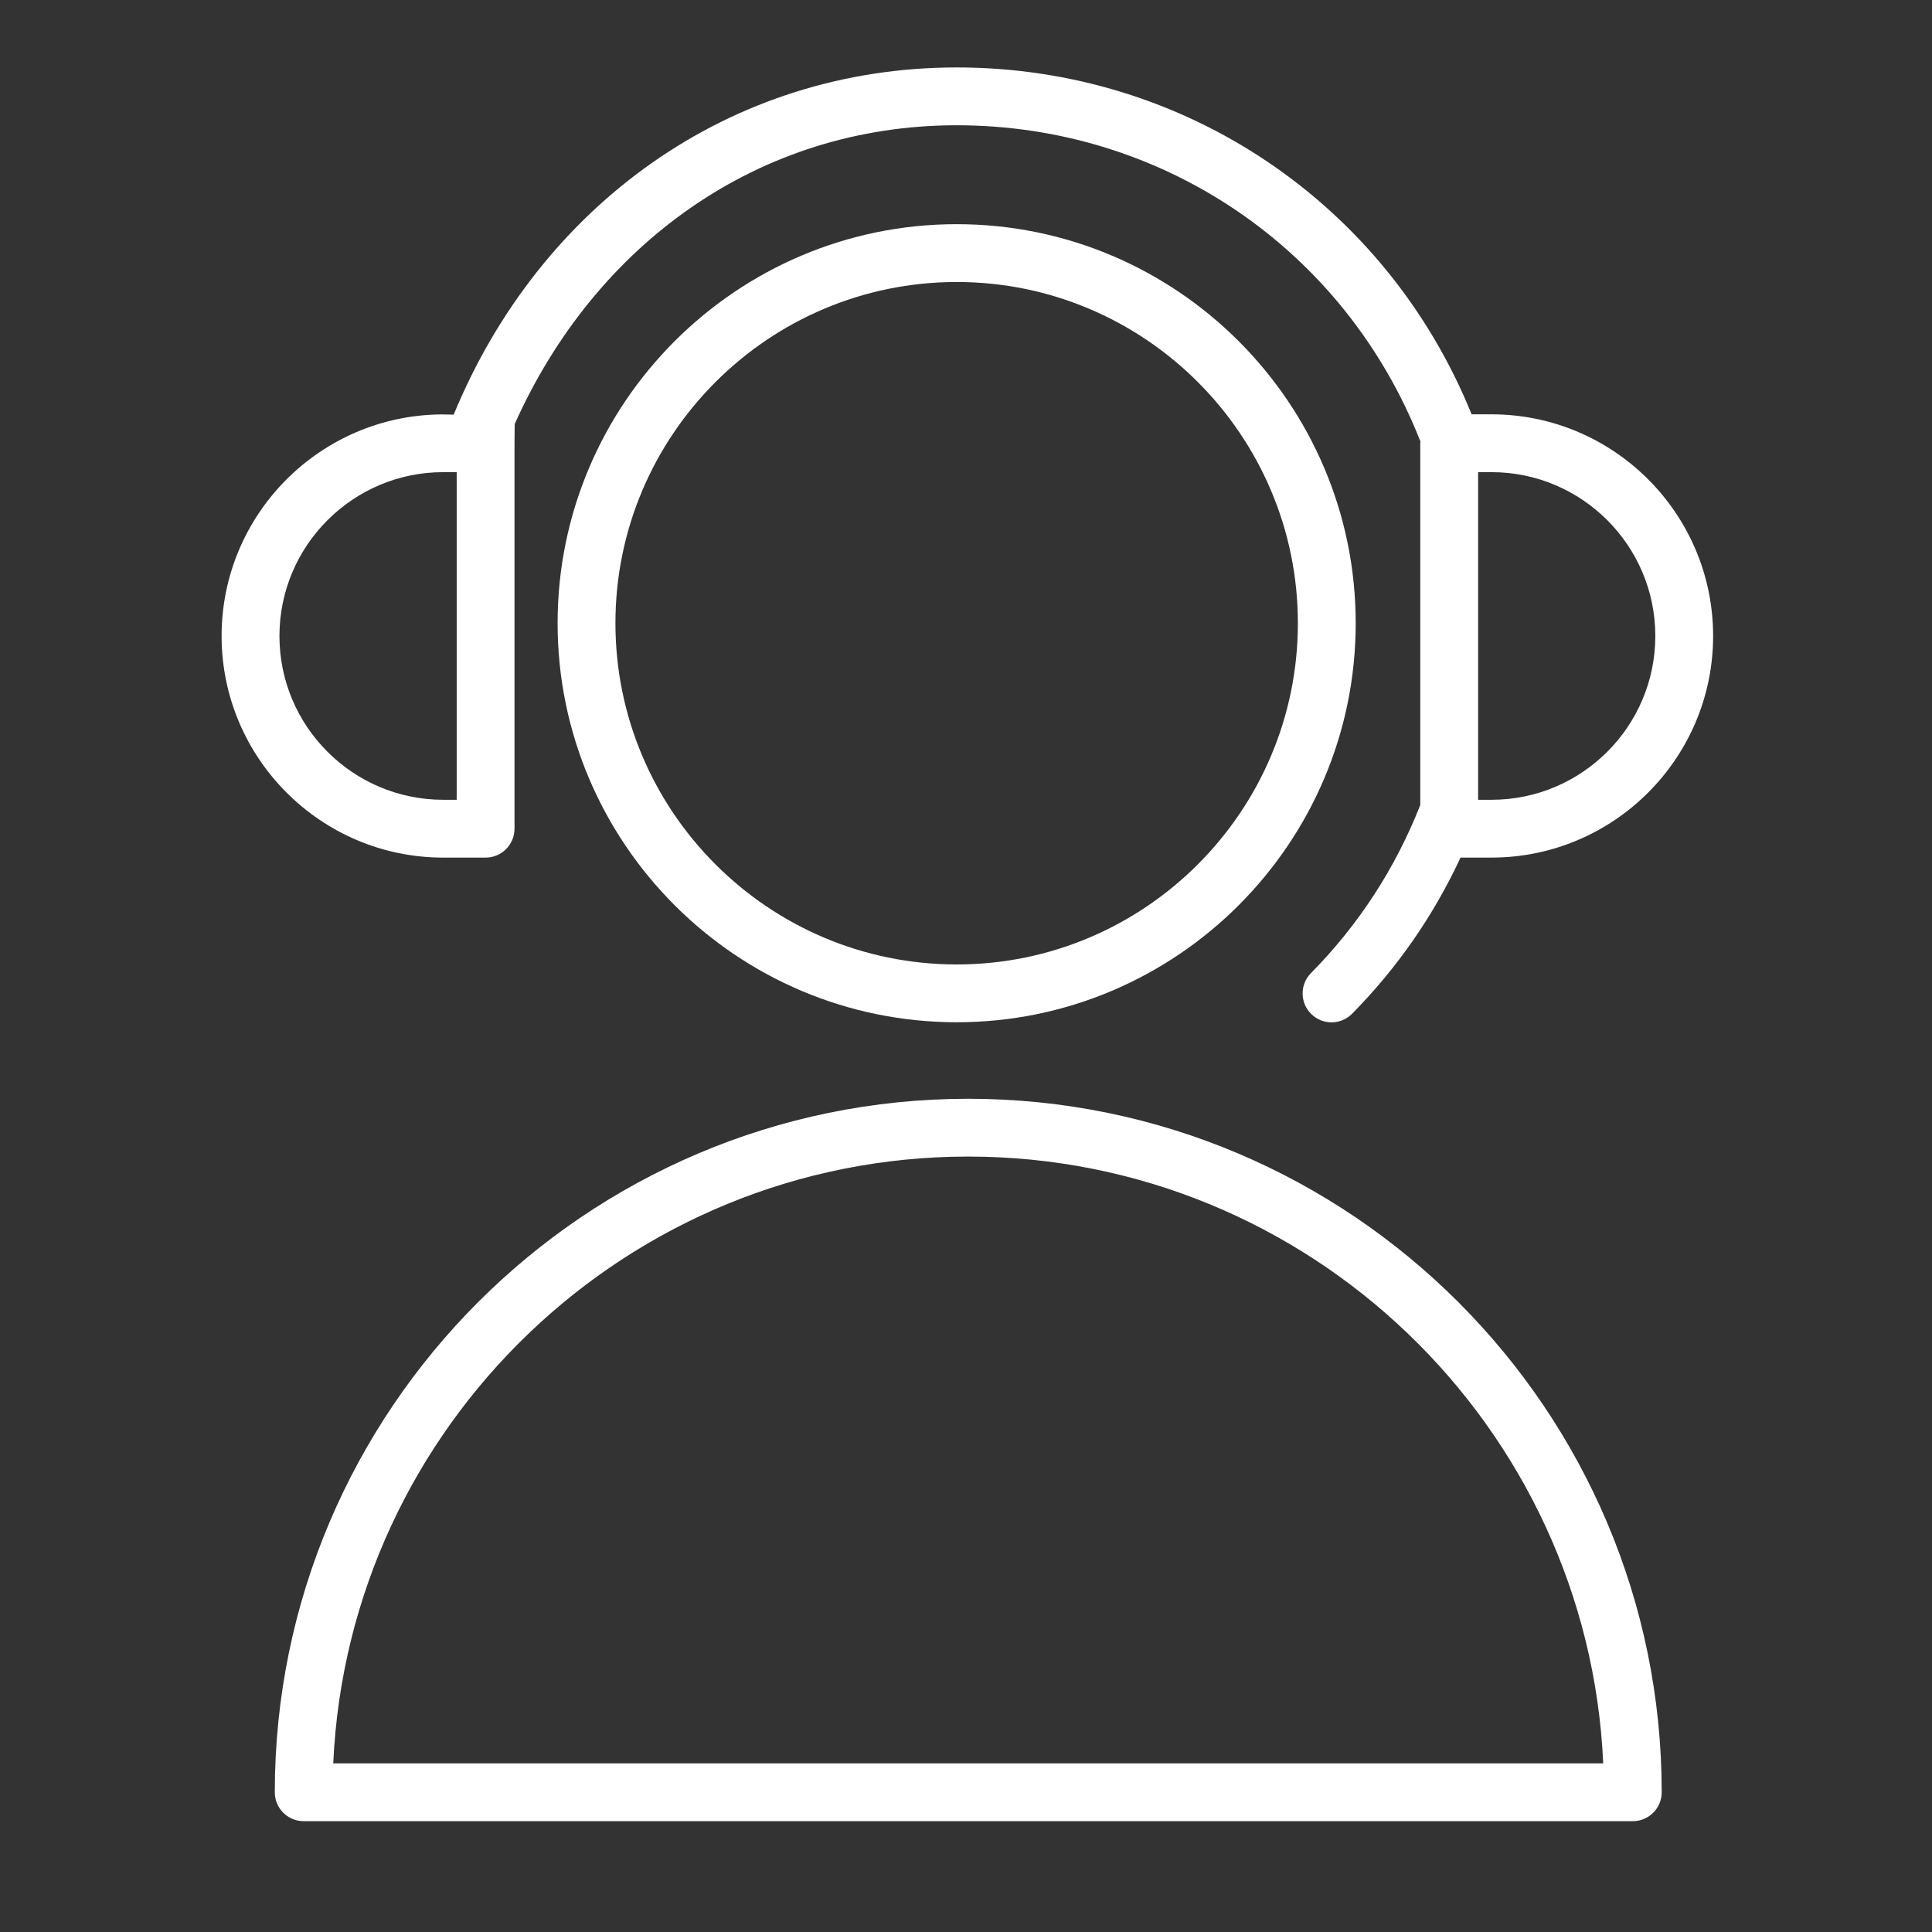 <?xml version="1.0" encoding="UTF-8"?> <svg xmlns="http://www.w3.org/2000/svg" width="86" height="86" viewBox="0 0 86 86" fill="none"><rect x="0" y="0" width="86" height="86" fill="#333333" stroke="none"/> <path d="M43.098 48.91C26.078 48.91 12.232 62.759 12.232 79.781C12.232 80.491 12.808 81.067 13.519 81.067H72.681C73.392 81.067 73.968 80.491 73.968 79.781C73.968 62.759 60.119 48.91 43.098 48.91ZM14.834 78.494C15.509 63.486 27.928 51.483 43.098 51.483C58.269 51.483 70.69 63.486 71.365 78.494H14.834Z" fill="white"></path> <path d="M42.586 9.979C32.791 9.979 24.821 17.947 24.821 27.741C24.821 37.535 32.791 45.504 42.586 45.504C52.379 45.504 60.347 37.535 60.347 27.741C60.347 17.947 52.379 9.979 42.586 9.979ZM42.586 42.931C34.209 42.931 27.395 36.117 27.395 27.741C27.395 19.366 34.209 12.553 42.586 12.553C50.96 12.553 57.773 19.366 57.773 27.741C57.773 36.117 50.96 42.931 42.586 42.931Z" fill="white"></path> <path d="M19.73 38.175H21.616C22.327 38.175 22.903 37.598 22.903 36.888V19.731C22.903 19.298 22.911 19.201 22.911 18.876C26.482 10.884 33.755 5.576 42.586 5.576C51.754 5.576 59.849 11.086 63.211 19.611C63.216 19.624 63.225 19.636 63.23 19.648C63.228 19.675 63.221 19.701 63.221 19.73V35.834C62.116 38.644 60.481 41.163 58.355 43.317C57.855 43.823 57.861 44.637 58.367 45.136C58.617 45.384 58.944 45.508 59.271 45.508C59.603 45.508 59.935 45.38 60.186 45.125C62.2 43.085 63.815 40.751 65.013 38.174H66.391C71.831 38.174 76.257 33.749 76.257 28.309C76.257 22.869 71.831 18.443 66.391 18.443H65.507C61.7 9.056 52.734 3.002 42.585 3.002C32.481 3.002 24.032 9.147 20.195 18.457C20.195 18.457 19.745 18.452 19.656 18.447C14.251 18.486 9.864 22.894 9.864 28.309C9.865 33.75 14.29 38.175 19.73 38.175ZM65.796 21.017H66.392C70.413 21.017 73.684 24.288 73.684 28.31C73.684 32.331 70.413 35.601 66.392 35.601H65.796V21.017ZM19.73 21.017H20.329V35.601H19.73C15.709 35.601 12.439 32.331 12.439 28.31C12.439 24.289 15.71 21.017 19.73 21.017Z" fill="white"></path> </svg> 